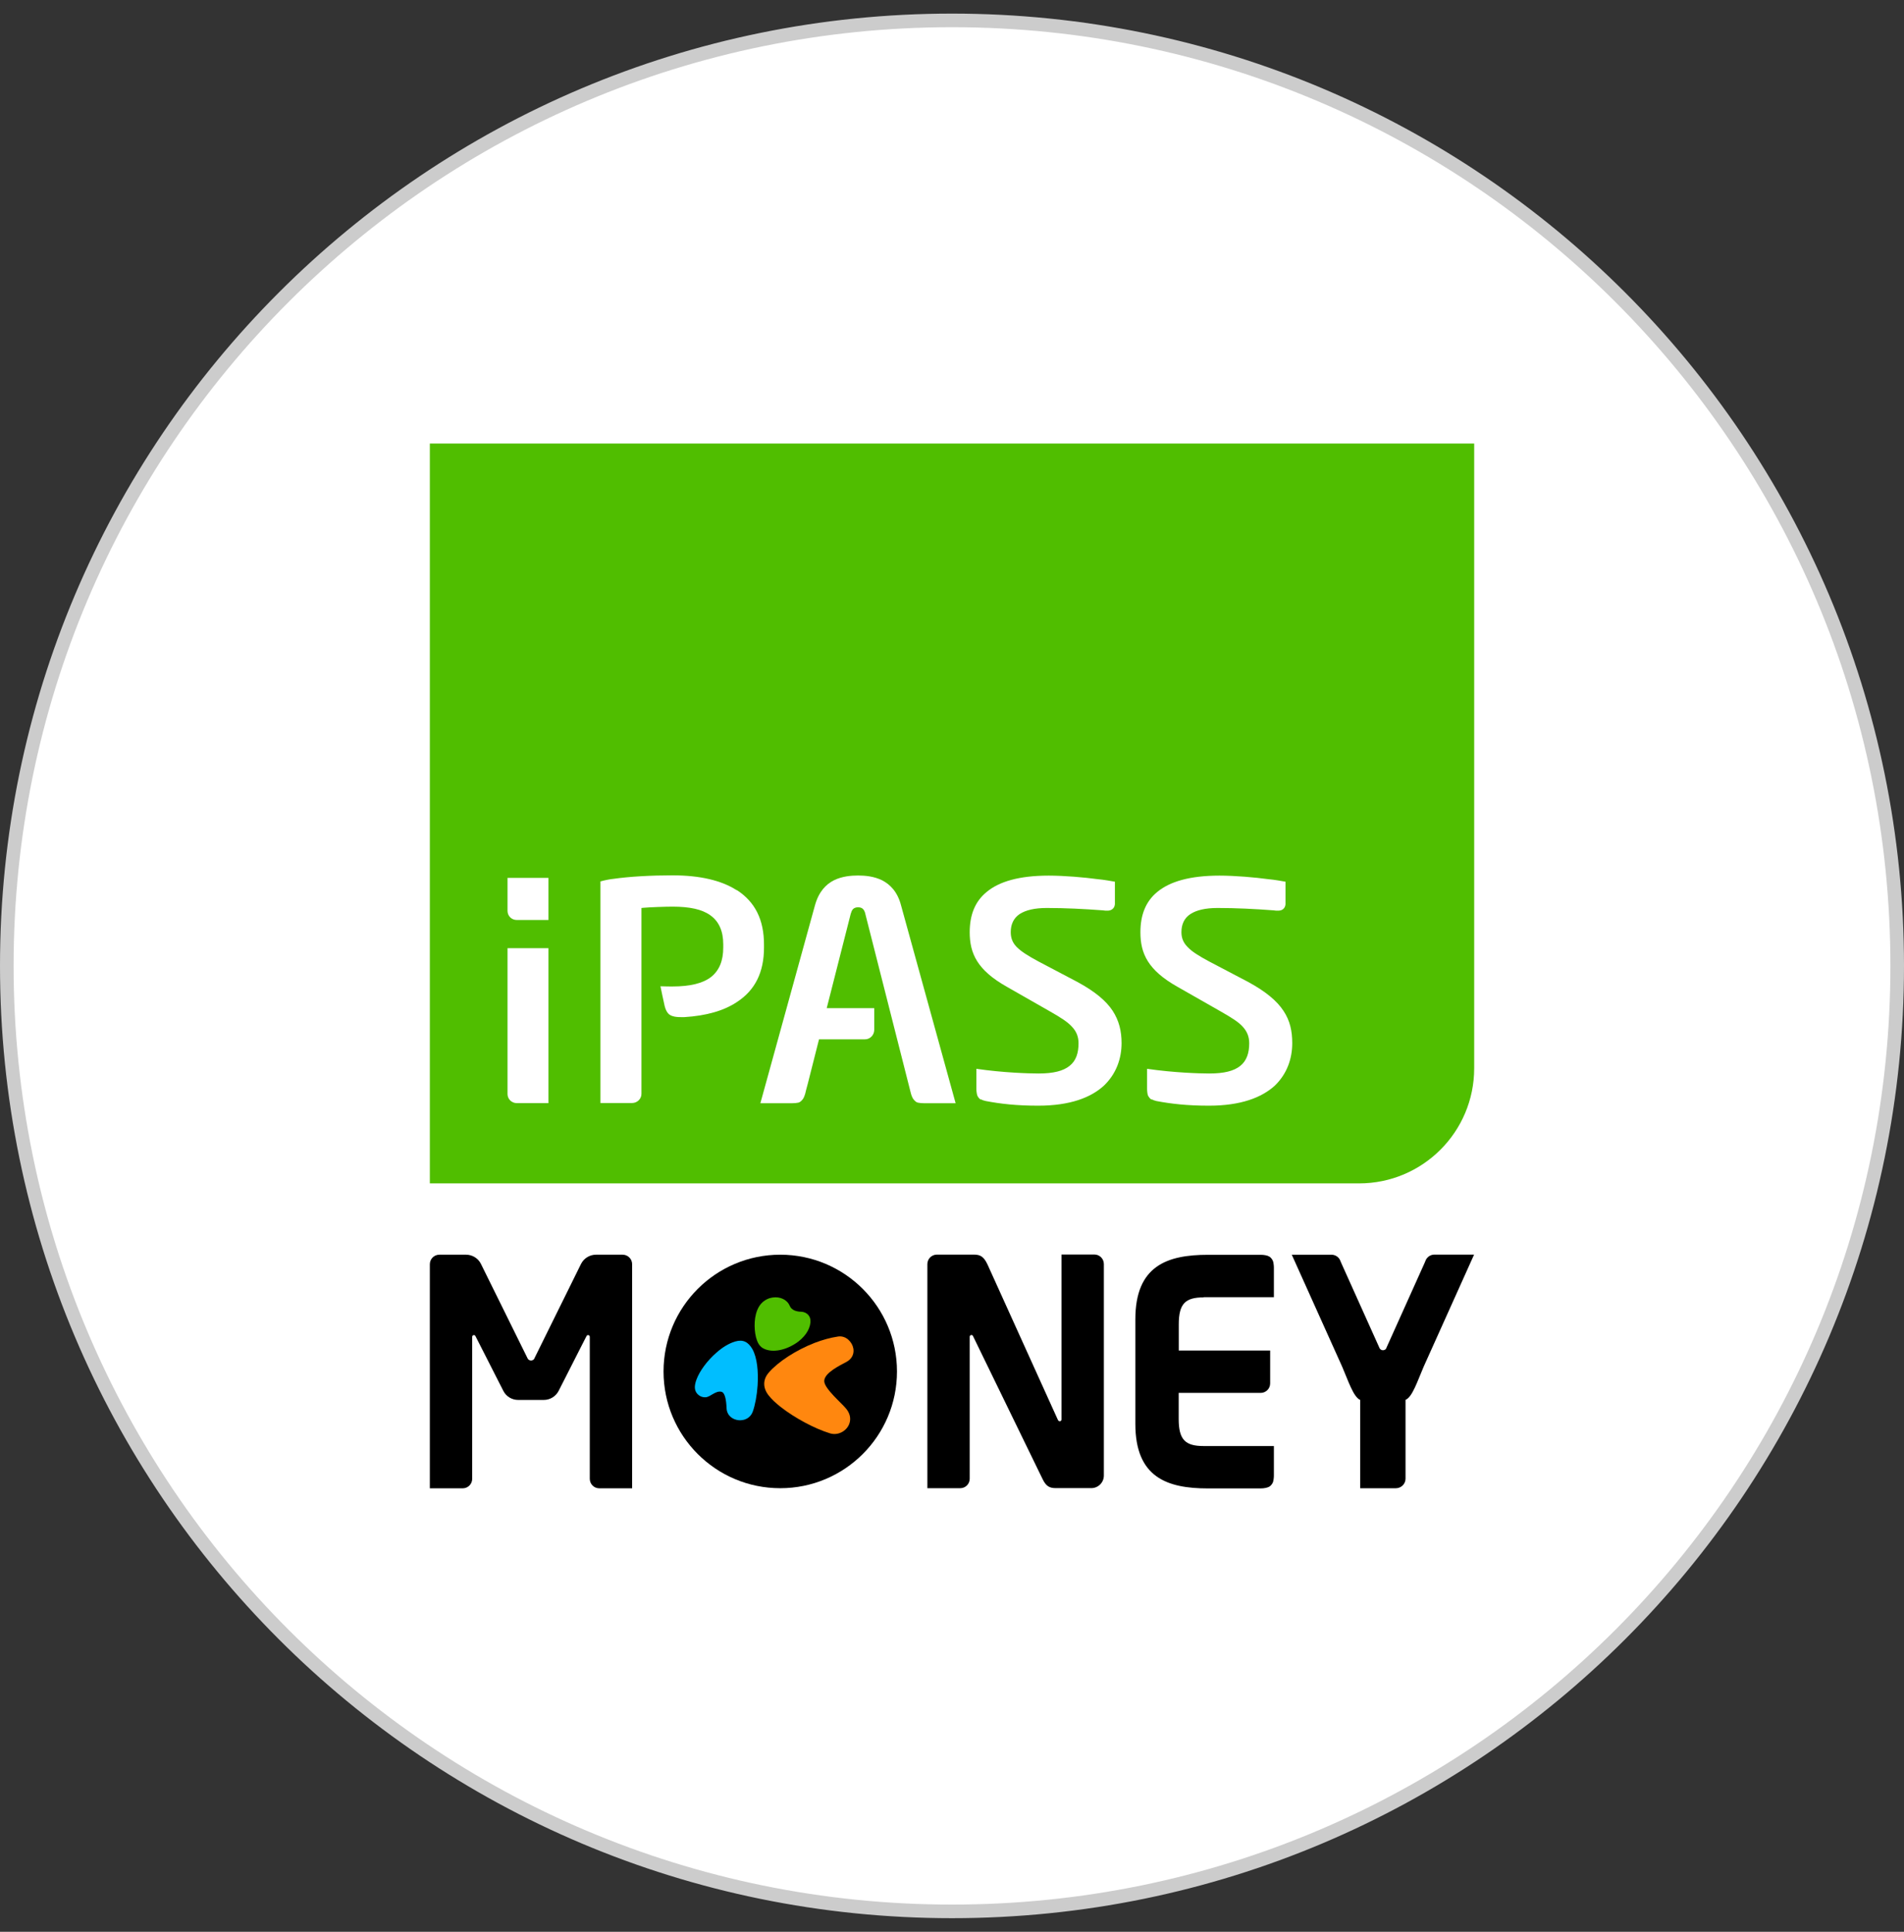<svg width="70" height="71" viewBox="0 0 70 71" fill="none" xmlns="http://www.w3.org/2000/svg">
<rect x="0" y="0" width="70" height="71" fill="#333333" stroke="none"/>
<g clip-path="url(#clip0_2229_4280)">
<path d="M35 0.75C54.192 0.75 69.75 16.308 69.75 35.5C69.75 54.692 54.192 70.25 35 70.25C15.808 70.25 0.25 54.692 0.25 35.5C0.25 16.308 15.808 0.75 35 0.75Z" fill="white" stroke="#CCCCCC" stroke-width="0.5"/>
<path d="M54.198 39.263V16.302H15.803V43.494H49.966C52.304 43.494 54.198 41.6 54.198 39.263Z" fill="#50BE00"/>
<path d="M42.347 40.404C42.406 40.438 42.462 40.453 42.515 40.467C43.047 40.568 43.642 40.638 44.447 40.638C45.63 40.638 46.389 40.334 46.862 39.907C47.324 39.465 47.509 38.898 47.509 38.339C47.509 37.901 47.429 37.513 47.184 37.148C46.946 36.788 46.54 36.445 45.892 36.092L44.457 35.339C44.065 35.129 43.81 34.968 43.656 34.8C43.495 34.636 43.435 34.461 43.435 34.264V34.258C43.435 33.977 43.537 33.743 43.764 33.596C43.988 33.449 44.317 33.372 44.765 33.372C45.444 33.372 46.134 33.407 46.823 33.459C46.876 33.47 46.932 33.47 46.995 33.47C47.054 33.47 47.128 33.456 47.177 33.41C47.226 33.368 47.257 33.306 47.261 33.232C47.261 33.166 47.261 33.109 47.261 33.109V32.406C47.149 32.385 46.83 32.329 46.648 32.315C46.137 32.245 45.399 32.182 44.835 32.182C43.733 32.182 43.005 32.406 42.553 32.777C42.109 33.138 41.927 33.648 41.927 34.264C41.927 35.038 42.196 35.654 43.292 36.27L44.87 37.169C45.262 37.394 45.528 37.554 45.693 37.74C45.857 37.919 45.927 38.114 45.927 38.346C45.927 38.696 45.836 38.983 45.602 39.172C45.367 39.364 45.003 39.455 44.461 39.455C44.107 39.455 43.162 39.427 42.172 39.283V40.029C42.172 40.099 42.186 40.232 42.21 40.274C42.242 40.327 42.28 40.386 42.34 40.417L42.347 40.404Z" fill="white"/>
<path d="M36.064 40.404C36.124 40.438 36.183 40.453 36.243 40.467C36.768 40.568 37.366 40.638 38.168 40.638C39.351 40.638 40.11 40.334 40.579 39.907C41.045 39.465 41.234 38.898 41.234 38.339C41.234 37.901 41.143 37.513 40.905 37.148C40.667 36.788 40.264 36.445 39.613 36.092L38.182 35.339C37.79 35.129 37.538 34.968 37.373 34.8C37.216 34.636 37.16 34.461 37.16 34.264V34.254C37.16 33.981 37.261 33.746 37.485 33.596C37.713 33.449 38.038 33.372 38.486 33.372C39.165 33.372 39.855 33.407 40.548 33.459C40.6 33.47 40.66 33.47 40.723 33.47C40.779 33.47 40.849 33.456 40.901 33.41C40.954 33.368 40.982 33.306 40.989 33.232C40.989 33.166 40.989 33.109 40.989 33.109V32.406C40.873 32.385 40.558 32.329 40.376 32.315C39.862 32.245 39.127 32.182 38.556 32.182C37.457 32.182 36.729 32.406 36.281 32.777C35.833 33.138 35.651 33.648 35.651 34.264C35.651 35.038 35.924 35.654 37.02 36.27L38.595 37.169C38.99 37.394 39.246 37.554 39.414 37.74C39.582 37.919 39.652 38.114 39.652 38.346C39.652 38.696 39.564 38.983 39.326 39.172C39.092 39.364 38.724 39.455 38.185 39.455C37.828 39.455 36.887 39.427 35.896 39.283V40.029C35.896 40.099 35.914 40.232 35.935 40.274C35.959 40.327 36.005 40.386 36.061 40.417L36.064 40.404Z" fill="white"/>
<path d="M33.488 40.183C33.502 40.236 33.523 40.298 33.541 40.33C33.555 40.365 33.604 40.435 33.635 40.459C33.67 40.495 33.712 40.523 33.761 40.529C33.814 40.54 33.891 40.547 33.957 40.547H35.133L33.128 33.281C32.998 32.773 32.722 32.504 32.428 32.353C32.13 32.206 31.801 32.178 31.546 32.178C31.29 32.178 30.958 32.206 30.66 32.353C30.363 32.504 30.1 32.773 29.96 33.281L27.955 40.547H29.134C29.204 40.547 29.285 40.54 29.334 40.529C29.383 40.523 29.425 40.495 29.46 40.459C29.491 40.435 29.54 40.368 29.554 40.33C29.568 40.302 29.593 40.236 29.607 40.183C29.607 40.169 29.645 40.026 29.698 39.83L30.111 38.199H31.801C31.987 38.199 32.134 38.048 32.141 37.862V37.054H30.394L31.276 33.589C31.301 33.516 31.315 33.459 31.364 33.41C31.409 33.365 31.479 33.347 31.542 33.347H31.553C31.619 33.347 31.686 33.365 31.728 33.41C31.773 33.456 31.794 33.512 31.815 33.589V33.596C31.857 33.757 33.481 40.155 33.488 40.183Z" fill="white"/>
<path d="M18.998 40.544H20.164V34.849H18.659V40.208C18.659 40.393 18.809 40.544 18.998 40.544Z" fill="white"/>
<path d="M18.998 33.813H20.164V32.266H18.659V33.477C18.659 33.666 18.809 33.813 18.998 33.813Z" fill="white"/>
<path d="M27.083 32.718C26.523 32.357 25.729 32.172 24.728 32.172H24.717C23.951 32.172 23.153 32.214 22.53 32.304C22.488 32.304 22.243 32.346 22.075 32.395V40.54H23.24C23.426 40.54 23.583 40.389 23.583 40.204V33.372L23.653 33.365C23.87 33.344 24.458 33.323 24.724 33.323C25.358 33.323 25.806 33.421 26.107 33.635C26.429 33.858 26.59 34.219 26.59 34.706V34.825C26.59 35.311 26.446 35.664 26.145 35.906C25.841 36.141 25.375 36.256 24.724 36.256C24.644 36.256 24.493 36.256 24.29 36.249H24.283V36.256C24.283 36.256 24.399 36.823 24.434 36.967C24.465 37.096 24.514 37.197 24.574 37.257C24.644 37.334 24.784 37.369 24.882 37.376C24.924 37.383 24.976 37.383 25.043 37.383H25.162C25.963 37.334 26.614 37.148 27.09 36.83C27.759 36.396 28.088 35.738 28.088 34.825V34.719C28.088 33.799 27.759 33.148 27.09 32.714L27.083 32.718Z" fill="white"/>
<path d="M19.646 49.934C19.621 49.976 19.576 50.004 19.523 50.004C19.471 50.004 19.425 49.976 19.401 49.934L17.679 46.448C17.577 46.248 17.371 46.115 17.133 46.115H16.153C15.957 46.115 15.803 46.273 15.803 46.465V54.701H17.01C17.206 54.701 17.36 54.544 17.36 54.351V49.133C17.36 49.097 17.388 49.069 17.423 49.069C17.448 49.069 17.469 49.084 17.479 49.105L18.505 51.12C18.606 51.32 18.813 51.453 19.051 51.453H19.992C20.23 51.453 20.437 51.316 20.538 51.12C20.538 51.12 21.567 49.094 21.564 49.105C21.574 49.084 21.595 49.069 21.62 49.069C21.655 49.069 21.683 49.097 21.683 49.133V54.351C21.683 54.544 21.837 54.701 22.033 54.701H23.24V46.465C23.24 46.273 23.086 46.115 22.89 46.115H21.91C21.672 46.115 21.466 46.252 21.364 46.448L19.642 49.934H19.646Z" fill="black"/>
<path d="M38.903 52.209L36.309 46.483C36.169 46.182 36.043 46.112 35.802 46.112H34.444C34.248 46.112 34.094 46.27 34.094 46.462V54.697H35.301C35.497 54.697 35.651 54.54 35.651 54.347V49.129C35.651 49.094 35.679 49.066 35.714 49.066C35.739 49.066 35.76 49.08 35.77 49.101L38.332 54.365C38.462 54.631 38.591 54.694 38.822 54.694H40.121C40.376 54.694 40.583 54.487 40.583 54.232V46.459C40.583 46.266 40.429 46.108 40.233 46.108H39.025V52.174C39.025 52.209 38.997 52.237 38.962 52.237C38.938 52.237 38.917 52.223 38.906 52.202L38.903 52.209Z" fill="black"/>
<path d="M44.247 47.676H46.834V46.581C46.834 46.508 46.816 46.371 46.792 46.329C46.764 46.276 46.718 46.21 46.662 46.182C46.599 46.144 46.484 46.119 46.347 46.119H44.408C42.907 46.119 41.741 46.525 41.741 48.489V52.335C41.741 54.298 42.907 54.705 44.408 54.705H46.347C46.484 54.705 46.599 54.676 46.662 54.642C46.718 54.61 46.767 54.547 46.792 54.495C46.816 54.453 46.834 54.316 46.834 54.242V53.147H44.247C43.579 53.147 43.334 52.916 43.334 52.153V51.194H46.347C46.54 51.194 46.697 51.04 46.697 50.844V49.636H43.337V48.678C43.337 47.914 43.579 47.684 44.251 47.684L44.247 47.676Z" fill="black"/>
<path d="M28.686 54.697C31.056 54.697 32.977 52.776 32.977 50.407C32.977 48.037 31.056 46.115 28.686 46.115C26.316 46.115 24.395 48.037 24.395 50.407C24.395 52.776 26.316 54.697 28.686 54.697Z" fill="black"/>
<path d="M29.253 49.377C29.407 49.276 29.541 49.15 29.639 49.01C29.726 48.884 29.782 48.744 29.796 48.604C29.796 48.583 29.796 48.566 29.796 48.544C29.796 48.394 29.698 48.272 29.561 48.23C29.53 48.219 29.498 48.215 29.467 48.212C29.288 48.209 29.103 48.16 29.033 47.992C28.935 47.761 28.676 47.652 28.417 47.687C28.368 47.694 28.323 47.705 28.277 47.718C28.169 47.757 28.067 47.82 27.983 47.914C27.741 48.191 27.713 48.66 27.766 49.01C27.773 49.059 27.784 49.108 27.794 49.15C27.84 49.328 27.913 49.468 28.039 49.545C28.343 49.727 28.83 49.651 29.25 49.377H29.253Z" fill="#50BE00"/>
<path d="M27.024 49.307C26.796 49.374 26.558 49.521 26.345 49.71C26.005 50.004 25.718 50.392 25.603 50.711C25.561 50.827 25.54 50.931 25.547 51.019C25.554 51.12 25.603 51.208 25.676 51.267C25.746 51.327 25.841 51.362 25.942 51.355C26.117 51.344 26.306 51.106 26.52 51.152C26.646 51.18 26.698 51.418 26.712 51.754C26.723 52.027 26.936 52.181 27.164 52.199C27.216 52.202 27.272 52.199 27.325 52.188C27.475 52.157 27.612 52.055 27.675 51.883C27.762 51.642 27.829 51.285 27.853 50.917C27.885 50.42 27.839 49.899 27.661 49.584C27.51 49.322 27.318 49.22 27.031 49.304L27.024 49.307Z" fill="#00BEFF"/>
<path d="M31.108 51.775C30.951 51.575 30.303 51.036 30.303 50.76C30.303 50.456 30.887 50.182 31.111 50.06C31.413 49.899 31.433 49.602 31.308 49.385C31.241 49.273 31.14 49.178 31.017 49.139C30.954 49.118 30.884 49.111 30.811 49.122C30.53 49.164 30.24 49.245 29.956 49.353C29.26 49.623 28.605 50.053 28.266 50.445C28.038 50.704 28.042 51.019 28.266 51.295C28.371 51.428 28.521 51.569 28.703 51.712C29.211 52.111 29.946 52.507 30.517 52.681C30.803 52.769 31.111 52.605 31.216 52.349C31.283 52.191 31.273 51.999 31.136 51.81C31.129 51.8 31.122 51.789 31.111 51.779L31.108 51.775Z" fill="#FF870F"/>
<path d="M50.967 49.556C50.943 49.598 50.897 49.626 50.845 49.626C50.792 49.626 50.747 49.598 50.722 49.556L49.308 46.413L49.266 46.312C49.21 46.196 49.091 46.116 48.951 46.116H47.492L49.343 50.228C49.564 50.736 49.756 51.348 50.008 51.453V54.698H51.321C51.513 54.698 51.674 54.54 51.674 54.348V51.45C51.93 51.345 52.122 50.732 52.343 50.225L54.194 46.112H52.735C52.595 46.112 52.476 46.193 52.42 46.308L52.378 46.41L50.964 49.553L50.967 49.556Z" fill="black"/>
</g>
<defs>
<clipPath id="clip0_2229_4280">
<rect width="70" height="70" fill="white" transform="translate(0 0.5)"/>
</clipPath>
</defs>
</svg>
